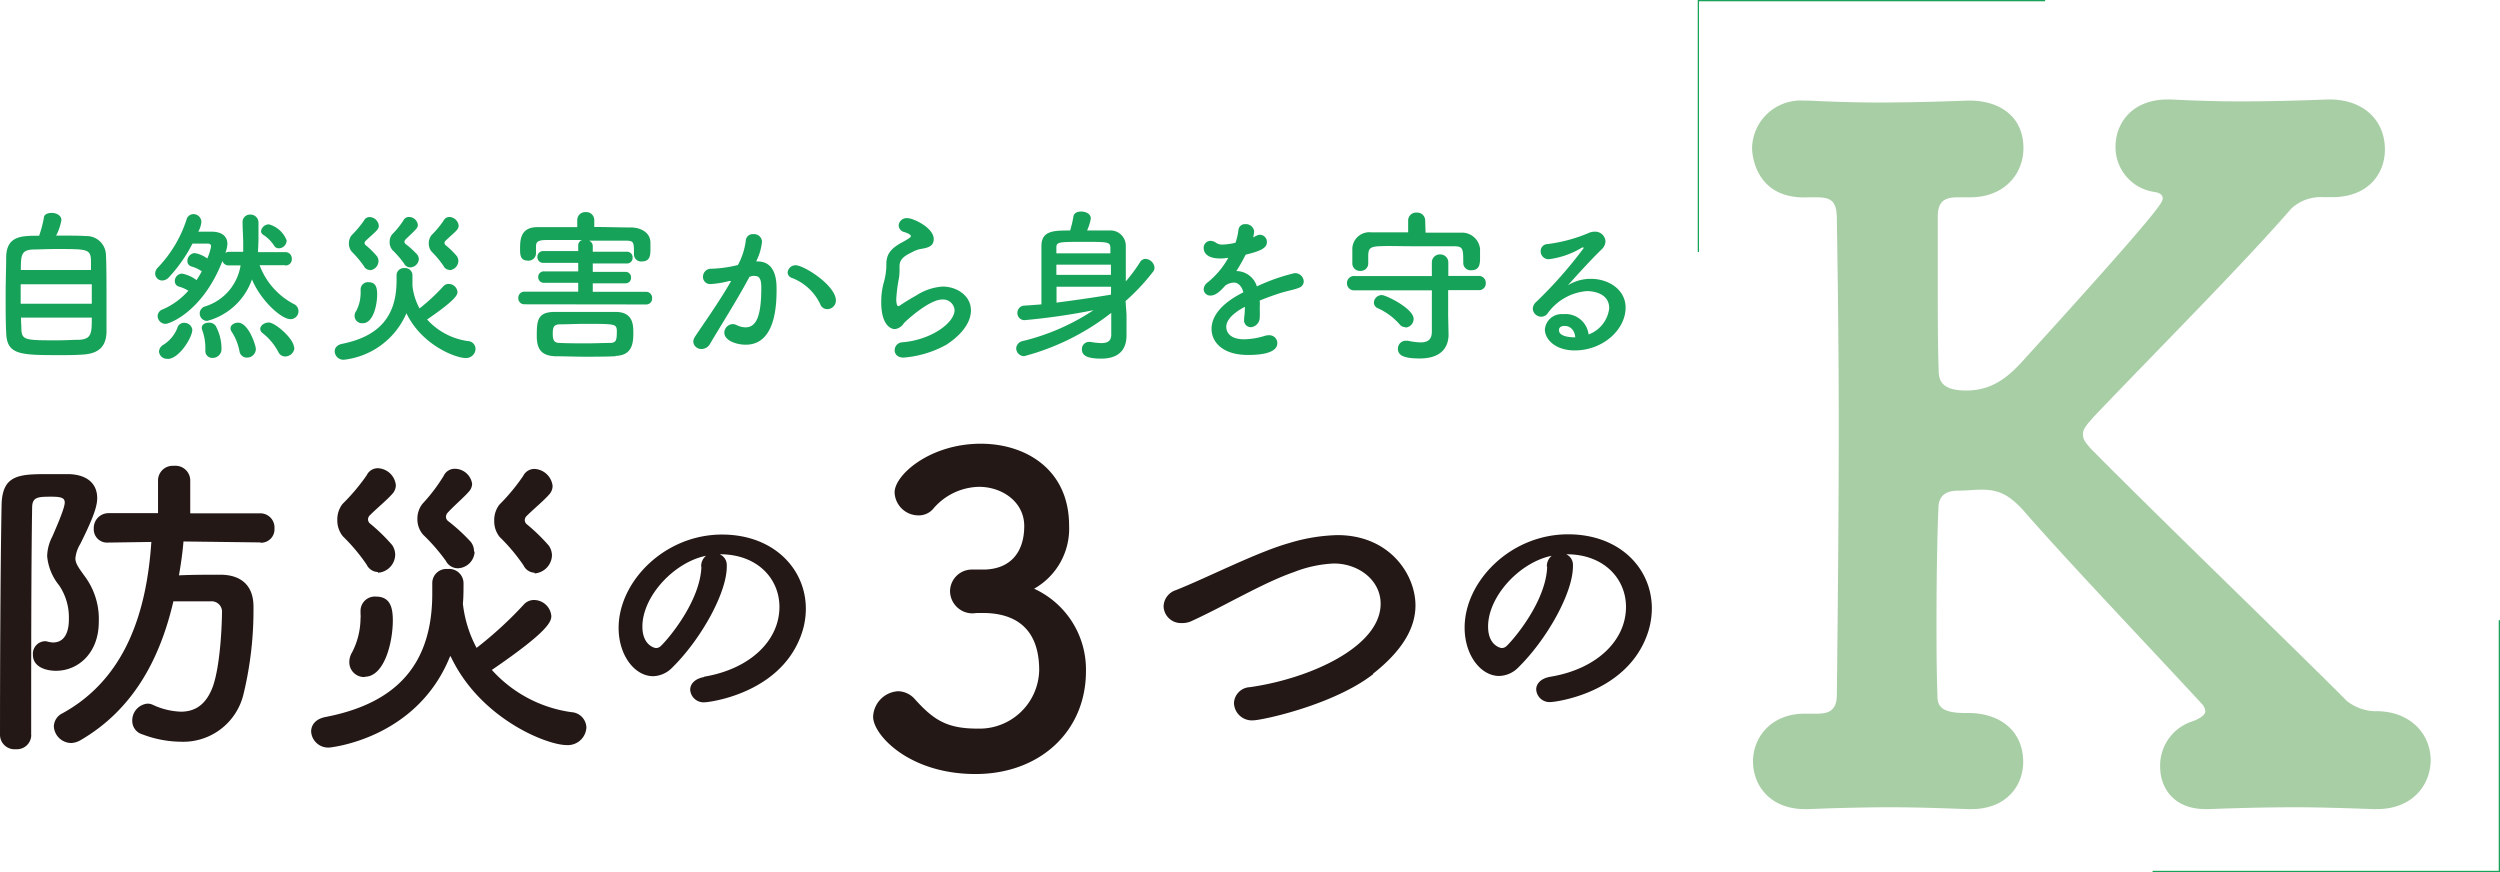 <svg xmlns="http://www.w3.org/2000/svg" xmlns:xlink="http://www.w3.org/1999/xlink" viewBox="0 0 314.33 109.66"><defs><style>.cls-1,.cls-6{fill:none;}.cls-2{isolation:isolate;}.cls-3{fill:#a8cea5;}.cls-4{mix-blend-mode:multiply;}.cls-5{clip-path:url(#clip-path);}.cls-6{stroke:#16a258;stroke-width:0.16px;}.cls-7{clip-path:url(#clip-path-2);}.cls-8{fill:#16a258;}.cls-9{fill:#231815;}</style><clipPath id="clip-path" transform="translate(195.92 -13.66)"><rect class="cls-1" width="78.68" height="47.27"/></clipPath><clipPath id="clip-path-2" transform="translate(195.92 -13.66)"><rect class="cls-1" x="57.27" y="89.7" width="78.68" height="47.27"/></clipPath></defs><title>bousai_img05</title><g class="cls-2"><g id="レイヤー_2" data-name="レイヤー 2"><g id="コンテンツ"><path class="cls-3" d="M102.93,115.39h-.47c-3.08-.11-6.52-.23-9.83-.23-4,0-7.94.12-10.79.23h-.47c-3.91,0-5.69-2.6-5.69-5.33a5.83,5.83,0,0,1,3.68-5.57c1.06-.35,2-.83,2-1.42a1.57,1.57,0,0,0-.36-.83C74,94.66,63.83,84,58.38,77.72c-1.77-1.9-3.08-2.49-5.09-2.49-1.07,0-2,.12-3,.12s-2.49.23-2.49,2.25c-.12,2.84-.24,7.82-.24,14.22,0,2.84,0,5.92.12,9.36,0,1.42.71,2.13,3.55,2.13,4.15-.12,7.23,2.13,7.23,6.16,0,3-2.13,5.92-6.51,5.92h-.48c-3.08-.11-6.4-.23-9.6-.23-3.91,0-7.58.12-10.42.23H31c-4.38,0-6.51-3-6.51-6s2.25-6,6.51-6h1.54c1.43,0,2.49-.36,2.49-2.37.12-10.78.24-22.63.24-34,0-9.24-.12-18.24-.24-25.83,0-2.37-.83-2.72-2.6-2.72h-.95c-7,.35-7.11-5.93-7.11-6.16a6.11,6.11,0,0,1,6.52-6h.59c2.49.12,5.57.24,8.77.24,3.9,0,7.93-.12,11.13-.24,3.68-.11,7.11,1.66,7.11,6,0,3.08-2.25,6.16-6.75,6.16H50.21c-1.42,0-2.49.35-2.49,2.37v7.11c0,5.33,0,9.59.12,12.32,0,1.18.35,2.49,3.43,2.49,2.61,0,4.63-1,6.88-3.44C75.8,39.92,76,39.09,76,38.62s-.36-.72-1.07-.83a5.68,5.68,0,0,1-4.86-5.69c0-3,2.14-5.93,6.52-5.93h.47c2.49.12,5.57.24,8.65.24,3.91,0,7.82-.12,11-.24,4.51-.11,7.23,2.61,7.23,6.28,0,3.09-2.13,6-6.63,6H96.18a5.44,5.44,0,0,0-4,1.42C86,47,74.62,58.4,67.39,66c-.83.94-1.42,1.54-1.42,2.25s.35,1.06.94,1.77c8.54,8.65,26,25.48,32.23,31.76a5.93,5.93,0,0,0,3.44,1.3c4.38-.12,7.11,2.73,7.11,6.16C109.69,112.31,107.44,115.39,102.93,115.39Z" transform="translate(195.92 -13.66)"/><g class="cls-4"><g class="cls-5"><polyline class="cls-6" points="213.54 31.68 213.54 0.08 257.14 0.08"/></g></g><g class="cls-4"><g class="cls-7"><polyline class="cls-6" points="314.25 77.98 314.25 109.57 270.65 109.57"/></g></g><path class="cls-8" d="M2.14,56.07H2c-.52,0-1.91-.1-1.91-.9,0-.08,0-.53.72-.53s1.27.55,1.33,1.43m1.68-.34a2.92,2.92,0,0,0-3.2-2.57,2.11,2.11,0,0,0-2.3,1.93c0,1.21,1.29,2.63,3.76,2.63,3.55,0,6.39-2.63,6.39-5.38,0-2.28-2.16-3.62-4.34-3.62a5.42,5.42,0,0,0-2.93.82C2.49,48.11,4.07,46.36,5.47,45a1.43,1.43,0,0,0,.47-1,1.29,1.29,0,0,0-1.36-1.21,1.74,1.74,0,0,0-.74.16,19.55,19.55,0,0,1-5.19,1.4.87.87,0,0,0-.86.9,1,1,0,0,0,1.06,1A10.55,10.55,0,0,0,3,44.78a.51.51,0,0,1,.14,0s.07,0,.07.06a53.74,53.74,0,0,1-6,6.8,1.19,1.19,0,0,0-.41.84,1.07,1.07,0,0,0,1.09,1A1,1,0,0,0-1.29,53a6.72,6.72,0,0,1,4.91-2.74c.18,0,2.79,0,2.79,2.16a4,4,0,0,1-2.59,3.29m-23-.87a1.09,1.09,0,0,0,1-1.08c0-1.3-3.47-3-4-3a1,1,0,0,0-1,.94.78.78,0,0,0,.51.72,8,8,0,0,1,2.71,2,.89.89,0,0,0,.7.37M-10,50.14a.84.84,0,0,0,.89-.88.87.87,0,0,0-.89-.91l-3.82,0V46.65a1,1,0,0,0-1-1,1,1,0,0,0-1.07,1v1.72l-9.67,0a.88.88,0,0,0-1,.89.88.88,0,0,0,1,.9l9.67,0v5.19c0,1-.51,1.36-1.42,1.36a8.28,8.28,0,0,1-1.6-.21h-.25a1,1,0,0,0-1,1c0,.9.86,1.23,2.75,1.23,3,0,3.62-1.72,3.62-3v0l-.05-2.36V50.14Zm-6.73-8.81a1,1,0,0,0-1.07-.94,1,1,0,0,0-1.07.94v1.54c-1.56,0-3.12,0-4.66,0a2.14,2.14,0,0,0-2.36,2c0,.33,0,.68,0,1s0,.66,0,.92a.94.94,0,0,0,1,.93.94.94,0,0,0,1-.89V45.68c.06-.76.23-1,1.36-1.06s2.67,0,4.11,0c1.76,0,3.57,0,5.19,0,1.27,0,1.29.22,1.29,2.15v0a.92.92,0,0,0,1,.87c1.11,0,1.11-.89,1.11-1.63,0-.37,0-.76,0-1.07A2.29,2.29,0,0,0-12,42.91c-1.56,0-3.12,0-4.68,0Zm-20.76,10.1c.8-.32,1.68-.65,2.54-.92,1.07-.33,1.75-.41,2.38-.68A.85.85,0,0,0-32,49,1.1,1.1,0,0,0-33.14,48a24.06,24.06,0,0,0-4.75,1.67,2.72,2.72,0,0,0-2.58-1.93,22.72,22.72,0,0,0,1.17-2.06c2.13-.51,2.67-.92,2.67-1.6a.89.89,0,0,0-.89-.9c-.14,0-.22,0-.84.33a4.14,4.14,0,0,0,.13-.76,1.05,1.05,0,0,0-1.11-.91.82.82,0,0,0-.87.72,7.32,7.32,0,0,1-.37,1.62,7.64,7.64,0,0,1-1.62.23A1.34,1.34,0,0,1-43,44.2a1.3,1.3,0,0,0-.74-.26.87.87,0,0,0-.84.9c0,.17,0,1.32,2.1,1.32a6.27,6.27,0,0,0,1-.09,10.45,10.45,0,0,1-2.63,3.12,1.13,1.13,0,0,0-.47.85.82.82,0,0,0,.88.78c.45,0,1-.29,1.83-1.25a2,2,0,0,1,1.07-.38c.55,0,1,.42,1.21,1.22-1.07.55-4,2.11-4,4.62,0,1.5,1.23,3.26,4.6,3.26s3.67-1,3.67-1.48a1,1,0,0,0-1.07-1,1.72,1.72,0,0,0-.51.08,9.29,9.29,0,0,1-2.59.43c-2.09,0-2.25-1.21-2.25-1.56,0-1.29,1.91-2.3,2.34-2.52a9.72,9.72,0,0,1-.09,1.37v.19a.86.86,0,0,0,.85,1,1.23,1.23,0,0,0,1.11-1.25,11.25,11.25,0,0,0,0-1.13,7.87,7.87,0,0,0,0-1m-18.71-.71c-2.06.34-4.46.69-6.84,1,0-.64,0-1.31,0-2h6.86Zm0-2.49h-6.86V46.94h6.86Zm-6.86-2.71c0-.25,0-.47,0-.68,0-.74.2-.76,3.34-.76s3.41,0,3.45.72c0,.21,0,.45,0,.72Zm8.7,6a25.89,25.89,0,0,0,3.45-3.68.79.79,0,0,0,.19-.51,1.21,1.21,0,0,0-1.13-1.11.81.81,0,0,0-.7.43,20.69,20.69,0,0,1-1.78,2.4V44.51a1.93,1.93,0,0,0-2.1-1.87c-.8,0-1.79,0-2.77,0a6.5,6.5,0,0,0,.47-1.5c0-.59-.62-.88-1.19-.88s-.93.21-1,.64a13.1,13.1,0,0,1-.41,1.74c-2,0-3.57,0-3.61,1.89,0,.66,0,1.38,0,2.16,0,1.7,0,3.61,0,5.24-.76.06-1.5.12-2.22.16A.9.9,0,0,0-68,53a.88.88,0,0,0,.94.91,82.28,82.28,0,0,0,8.63-1.25,28.06,28.06,0,0,1-8.89,3.88,1,1,0,0,0-.83.9,1,1,0,0,0,1,1A30.44,30.44,0,0,0-56.2,53c0,1.19,0,2.19,0,2.73,0,.84-.51,1.07-1.25,1.07a9,9,0,0,1-1.35-.15.65.65,0,0,0-.19,0,.89.89,0,0,0-.9.92c0,.68.45,1.18,2.42,1.18,3.19,0,3.19-2.31,3.19-3.06s0-1.87,0-2.47ZM-76.93,57c2.18-1.42,3.09-3,3.09-4.31,0-1.85-1.77-3-3.56-3a6.9,6.9,0,0,0-3.3,1.11c-.91.51-1.69,1-2.1,1.29a.46.46,0,0,1-.18.06c-.25,0-.25-.82-.25-.88a19.1,19.1,0,0,1,.35-2.71,6.46,6.46,0,0,0,.06-.82v-.23c0-.12,0-.24,0-.35,0-.63.23-1.17,1.52-1.76a3.91,3.91,0,0,1,1-.41c1-.17,1.78-.31,1.78-1.28,0-1.41-2.56-2.62-3.3-2.62a1,1,0,0,0-1.11.92.91.91,0,0,0,.76.84c.55.19.78.35.78.51s-.6.5-1.09.76c-1.42.78-2,1.46-2,2.8v.35A9,9,0,0,1-84.75,49a9,9,0,0,0-.37,2.67c0,2.92,1.25,3.37,1.7,3.37a1.54,1.54,0,0,0,1.13-.72c.31-.37,3.23-3,4.81-3a1.45,1.45,0,0,1,1.58,1.32c0,1.64-3,3.78-6.59,4.06a1,1,0,0,0-.94,1c0,.47.34.92,1.12.92A13.21,13.21,0,0,0-76.93,57M-104,49c-1.46,2.57-3.6,5.57-4.5,6.94a1.23,1.23,0,0,0-.25.72,1,1,0,0,0,1,.88,1.22,1.22,0,0,0,1.07-.59c1.31-2.24,3.47-5.61,5-8.5.12,0,.24-.07.33-.09a1.26,1.26,0,0,1,.37,0c.65,0,.78.62.78,1.46,0,3.6-.62,5-2,5a2.69,2.69,0,0,1-1.15-.31,1.17,1.17,0,0,0-.43-.1,1.1,1.1,0,0,0-1.07,1.07c0,1,1.52,1.52,2.69,1.52,3.8,0,3.88-5.14,3.88-7,0-.95-.06-3.47-2.4-3.47h-.17a7,7,0,0,0,.74-2.49,1,1,0,0,0-1.11-.94.86.86,0,0,0-.92.74,8.73,8.73,0,0,1-1,3.14,15.46,15.46,0,0,1-3.39.47,1,1,0,0,0-1,1,.89.89,0,0,0,1,.92,11,11,0,0,0,2.32-.39Zm12.09,3.53a1.09,1.09,0,0,0,1.09-1.08c0-1.89-4-4.44-5.07-4.44a1,1,0,0,0-1,.9.75.75,0,0,0,.56.7,6.52,6.52,0,0,1,3.53,3.27.94.94,0,0,0,.88.65m-27.29,4.25c-.9,0-1.89.05-2.88.05-1.19,0-2.36,0-3.42-.05-.74,0-.91-.33-.91-1.15s.12-1.17.88-1.19c1,0,2-.06,3.1-.06,3.7,0,4,0,4.07.74a3.7,3.7,0,0,1,0,.47c0,1-.22,1.17-.86,1.19m.7,1.63c2-.07,2.24-1.42,2.24-2.84,0-1,0-2.65-2.14-2.69-1.31,0-2.67,0-4,0s-2.61,0-3.78,0c-2.16,0-2.22,1.17-2.22,3,0,1.5.43,2.48,2.26,2.57,1.15,0,2.42.06,3.74.06s2.64,0,3.9-.06m3.86-6.51a.73.73,0,0,0,.74-.78.75.75,0,0,0-.74-.81l-6.72,0V49.28h4.13a.67.67,0,0,0,.68-.72.68.68,0,0,0-.68-.72l-4.13,0V46.79l4.3,0a.7.7,0,0,0,.71-.74.7.7,0,0,0-.71-.74l-4.3,0v-.69a.74.74,0,0,0-.47-.7c1.6,0,3.2,0,4.54,0,1.11,0,1.11.12,1.11,1.77v0a.89.89,0,0,0,1,.84c1,0,1.07-.74,1.07-1.52,0-.31,0-.58,0-.82,0-1.36-1.29-1.91-2.4-1.93-1.52,0-3.08-.06-4.66-.06v-.87a1,1,0,0,0-1.07-1,1,1,0,0,0-1.07,1v.89c-1.68,0-3.35,0-5,0-2.11,0-2.19,1.54-2.19,2.69,0,.76,0,1.52,1,1.52a.93.93,0,0,0,1-.86v-.85c0-.53.08-.86,1.19-.88,1.29,0,2.91,0,4.58,0a.73.73,0,0,0-.46.7v.69l-4.39,0a.71.71,0,0,0-.74.74.71.71,0,0,0,.74.74l4.39,0v1.07l-4.29,0a.7.7,0,0,0-.74.72.71.71,0,0,0,.74.72l4.29,0v1.11l-6.75,0a.76.76,0,0,0-.78.79.75.75,0,0,0,.78.8Zm-35.63,2.36c1.27,0,1.8-2.22,1.8-3.62,0-.84-.16-1.54-1.08-1.54a.92.92,0,0,0-1,.93c0,.06,0,.12,0,.18a1.62,1.62,0,0,1,0,.31,4.87,4.87,0,0,1-.53,2.16,1.15,1.15,0,0,0-.23.67.94.94,0,0,0,1,.91m5.5-1.3c1.89,4,6.16,5.67,7.44,5.67a1.18,1.18,0,0,0,1.27-1.13,1,1,0,0,0-1-1,8.49,8.49,0,0,1-5.09-2.71c3.64-2.49,3.82-3.1,3.82-3.47a1.11,1.11,0,0,0-1.11-1,.88.88,0,0,0-.66.29,24.8,24.8,0,0,1-3,2.79,7.7,7.7,0,0,1-.89-2.83c0-.44,0-.89,0-1.34a.91.91,0,0,0-1-.9.91.91,0,0,0-1,.88v.06c0,.23,0,.45,0,.66,0,4.54-2.28,7-6.84,7.92-.66.13-.94.54-.94.95a1.1,1.1,0,0,0,1.17,1.05A9.74,9.74,0,0,0-144.8,53m-4.64-5.36a1.18,1.18,0,0,0,1.11-1.15,1.06,1.06,0,0,0-.21-.63,10.51,10.51,0,0,0-1.43-1.4.34.34,0,0,1-.11-.25.34.34,0,0,1,.11-.24c.51-.52,1.15-1,1.5-1.44a.82.82,0,0,0,.18-.49,1.21,1.21,0,0,0-1.15-1.09.78.78,0,0,0-.72.45,13.2,13.2,0,0,1-1.56,1.85,1.69,1.69,0,0,0-.33,1.05,1.61,1.61,0,0,0,.35,1,12.79,12.79,0,0,1,1.54,1.83.82.82,0,0,0,.72.47m6.18-1.35a1,1,0,0,0-.2-.58,11.86,11.86,0,0,0-1.48-1.35.39.39,0,0,1-.13-.27.49.49,0,0,1,.11-.25c.47-.49,1.09-1,1.41-1.41a.74.74,0,0,0,.17-.45,1.13,1.13,0,0,0-1.11-1,.77.77,0,0,0-.72.45,10.31,10.31,0,0,1-1.4,1.73,1.52,1.52,0,0,0-.32,1,1.48,1.48,0,0,0,.37,1,12.34,12.34,0,0,1,1.45,1.68.88.88,0,0,0,.76.48,1.12,1.12,0,0,0,1.09-1m3.84,1.35a1.19,1.19,0,0,0,1.13-1.15,1.11,1.11,0,0,0-.2-.63,11.2,11.2,0,0,0-1.44-1.4.37.37,0,0,1-.1-.25.37.37,0,0,1,.1-.24c.51-.52,1.15-1,1.5-1.44a.82.82,0,0,0,.18-.49,1.23,1.23,0,0,0-1.17-1.09.81.81,0,0,0-.72.45,12.38,12.38,0,0,1-1.54,1.85,1.69,1.69,0,0,0-.33,1.05,1.61,1.61,0,0,0,.35,1,12,12,0,0,1,1.52,1.83.83.83,0,0,0,.72.47m-35.42,11.2c1.41,0,3.1-2.67,3.1-3.68a1,1,0,0,0-1-.86.88.88,0,0,0-.9.7A4.42,4.42,0,0,1-175.36,57a1.06,1.06,0,0,0-.57.86,1,1,0,0,0,1.09.91m6.77-1.22a6,6,0,0,0-.74-2.93,1,1,0,0,0-.86-.39c-.45,0-.88.22-.88.65a.79.79,0,0,0,.06.29,6.67,6.67,0,0,1,.39,2.34v.23a.86.86,0,0,0,.9.92,1.1,1.1,0,0,0,1.13-1.11m4.32,0c0-.47-.93-3.32-2.24-3.32-.5,0-.95.31-.95.72a.85.85,0,0,0,.13.39,6.65,6.65,0,0,1,1,2.48.93.93,0,0,0,.95.8,1.1,1.1,0,0,0,1.11-1.07m4.8-.18c0-1.11-2.36-3.16-3.18-3.16-.56,0-1.07.39-1.07.8a.65.65,0,0,0,.27.51,7.47,7.47,0,0,1,2,2.38.94.94,0,0,0,.86.58,1.17,1.17,0,0,0,1.17-1.11m-1.13-10.33a.78.78,0,0,0,.8-.84.8.8,0,0,0-.82-.84h-3.43c0-.42.06-.93.06-1.79,0-.51,0-1.13,0-1.93a1,1,0,0,0-1-1,.93.93,0,0,0-1,1v0c0,.88.08,1.75.08,2.61,0,.37,0,.72,0,1.07h-1.74a1,1,0,0,0-.5.14,3.85,3.85,0,0,0,.25-1.13c0-.84-.55-1.54-2-1.54h0c-.43,0-1,0-1.66,0a3.17,3.17,0,0,0,.39-1.21,1,1,0,0,0-1-1,.91.91,0,0,0-.88.73,15.69,15.69,0,0,1-3.6,6,1.08,1.08,0,0,0-.33.72.89.89,0,0,0,.89.9,1.2,1.2,0,0,0,.86-.43,18.68,18.68,0,0,0,2.94-4.21c.71,0,1.39,0,1.89,0,.14,0,.45,0,.45.35a6.48,6.48,0,0,1-.48,1.52,3.69,3.69,0,0,0-1.6-.68,1,1,0,0,0-.9,1,.7.7,0,0,0,.53.69,4.45,4.45,0,0,1,1.28.6,12.47,12.47,0,0,1-.66,1.11,4.35,4.35,0,0,0-1.83-.82.94.94,0,0,0-.9.94.7.7,0,0,0,.53.7,4.53,4.53,0,0,1,1.17.51,9.06,9.06,0,0,1-3.2,2.34.92.92,0,0,0-.66.83,1,1,0,0,0,1,1c.45,0,4.66-1.5,7.15-7.91a.78.78,0,0,0,.8.56h0l1.48,0a6.46,6.46,0,0,1-4.44,5.15.93.93,0,0,0-.7.89.94.94,0,0,0,.93.94,8.18,8.18,0,0,0,5.64-5.22c1.11,2.66,3.68,5,4.85,5a1,1,0,0,0,1-1,1,1,0,0,0-.62-.92A9.09,9.09,0,0,1-163.28,47l3.18,0Zm.17-3.1a3.33,3.33,0,0,0-2.24-2.07,1,1,0,0,0-1,.86.55.55,0,0,0,.27.45,4.56,4.56,0,0,1,1.38,1.37.65.65,0,0,0,.57.33,1,1,0,0,0,1-.94m-24.5,9.65c0,1.91,0,2.71-1.58,2.79-.68,0-1.71.07-2.72.07-4,0-4.51,0-4.55-1.4,0-.39-.05-.9-.05-1.46Zm0-1.74h-8.94V49.4h8.94Zm-8.92-4.24c0-1.91.07-2.5,1.52-2.58.66,0,1.83-.06,3-.06,3.78,0,4.23,0,4.3,1.39,0,.35,0,.78,0,1.25Zm4.46-4.37a6.84,6.84,0,0,0,.64-1.91c0-.59-.64-.9-1.21-.9s-1,.2-1,.66A15.13,15.13,0,0,1-191,43.3c-2.17,0-4,0-4.14,2.51,0,1.35-.07,3.16-.07,4.95s0,3.51.07,4.74c.08,2.77,1.74,2.81,6.65,2.81,1,0,2,0,2.82-.06,2-.08,3.07-.88,3.14-2.79,0-1,0-2.69,0-4.4,0-2,0-4.06-.07-5.38a2.43,2.43,0,0,0-2.5-2.34c-.8-.06-2.32-.06-3.8-.06" transform="translate(195.92 -13.66)"/><path class="cls-9" d="M-1.39,84.89c-.13,4.34-4.15,9.1-5.11,10a.87.87,0,0,1-.61.25c-.1,0-1.71-.29-1.71-2.7,0-3.82,4-8.1,8-8.9a1.68,1.68,0,0,0-.61,1.38M-1,98.75c-1.23.22-1.77.9-1.77,1.6a1.68,1.68,0,0,0,1.83,1.58c.45,0,9.19-1,12-8.14a9.88,9.88,0,0,0,.71-3.63c0-5-4-9.32-10.54-9.32-7.24,0-13,5.92-13,11.73,0,3.51,2.06,6.08,4.34,6.08A3.48,3.48,0,0,0-5,97.56c3.54-3.48,6.85-9.33,6.85-12.7V84.7A1.45,1.45,0,0,0,1,83.35h.06c4.66,0,7.46,3.05,7.46,6.62,0,4.21-3.66,7.81-9.51,8.78m-22.31-.37c3.54-2.78,5.35-5.63,5.35-8.6,0-3.9-3.26-8.84-9.81-8.84a22.62,22.62,0,0,0-6.07,1c-4,1.12-10.36,4.38-14.22,5.91a2.22,2.22,0,0,0-1.57,2.05A2.18,2.18,0,0,0-47.38,92,2.83,2.83,0,0,0-46,91.7c4.1-1.88,8.92-4.78,12.74-6.1a15.51,15.51,0,0,1,5.06-1.09c3.09,0,5.87,2.09,5.87,5.06,0,5.39-8.84,9.41-16.44,10.49a2.09,2.09,0,0,0-2,2,2.25,2.25,0,0,0,2.41,2.17c1.09,0,10.13-1.93,15.11-5.82M-73.73,85.27A2.75,2.75,0,0,0-76.47,88a2.83,2.83,0,0,0,2.79,2.78c.22,0,.49-.05.81-.05h.48c2.47,0,7.13.64,7.13,7.19A7.51,7.51,0,0,1-73,105.27c-3.76,0-5.47-1-7.89-3.7a2.89,2.89,0,0,0-2.09-1,3.33,3.33,0,0,0-3.16,3.22c0,2.25,4.5,7.19,12.87,7.19,8.1,0,13.89-5.37,13.89-12.93A11.17,11.17,0,0,0-65.9,87.68a8.66,8.66,0,0,0,4.4-7.93c0-7.08-5.47-10.3-11.1-10.3-6.39,0-10.84,3.92-10.84,6.12a3,3,0,0,0,3,2.89,2.38,2.38,0,0,0,1.83-.8,7.73,7.73,0,0,1,5.79-2.79c2.89,0,5.68,1.88,5.68,4.93,0,3.22-1.66,5.36-4.93,5.47Zm-34-.38c-.13,4.34-4.15,9.1-5.11,10a.85.85,0,0,1-.61.25c-.1,0-1.7-.29-1.7-2.7,0-3.82,4-8.1,8-8.9a1.68,1.68,0,0,0-.61,1.38m.39,13.86c-1.23.22-1.77.9-1.77,1.6a1.69,1.69,0,0,0,1.83,1.58c.45,0,9.19-1,12-8.14a9.68,9.68,0,0,0,.71-3.63c0-5-4.05-9.32-10.54-9.32-7.24,0-13,5.92-13,11.73,0,3.51,2.06,6.08,4.34,6.08a3.48,3.48,0,0,0,2.41-1.09c3.54-3.48,6.85-9.33,6.85-12.7V84.7a1.45,1.45,0,0,0-.9-1.35h.06c4.67,0,7.46,3.05,7.46,6.62,0,4.21-3.66,7.81-9.51,8.78m-42.64,0c2.49,0,3.54-4.34,3.54-7.08,0-1.64-.33-3-2.13-3a1.8,1.8,0,0,0-1.93,1.81c0,.12,0,.24,0,.36a3,3,0,0,1,0,.6,9.45,9.45,0,0,1-1.05,4.22A2.4,2.4,0,0,0-152,97,1.86,1.86,0,0,0-150,98.78m10.77-2.54c3.7,7.8,12.06,11.1,14.55,11.1a2.34,2.34,0,0,0,2.49-2.21,2,2,0,0,0-1.89-1.93,16.51,16.51,0,0,1-10-5.31c7.12-4.86,7.48-6.07,7.48-6.79a2.2,2.2,0,0,0-2.17-2,1.7,1.7,0,0,0-1.29.57A48.43,48.43,0,0,1-136,95.12a15.49,15.49,0,0,1-1.72-5.55c.08-.84.08-1.72.08-2.61a1.81,1.81,0,0,0-2-1.76,1.78,1.78,0,0,0-1.93,1.72V87c0,.45,0,.89,0,1.29,0,8.88-4.46,13.78-13.38,15.51-1.29.24-1.85,1-1.85,1.85a2.15,2.15,0,0,0,2.29,2s11-1,15.19-11.5m-9.08-10.48a2.32,2.32,0,0,0,2.17-2.25,2.2,2.2,0,0,0-.4-1.25,22.74,22.74,0,0,0-2.82-2.73.74.74,0,0,1-.2-.48.74.74,0,0,1,.2-.48c1-1,2.25-2,2.94-2.82a1.6,1.6,0,0,0,.36-1,2.37,2.37,0,0,0-2.25-2.13,1.53,1.53,0,0,0-1.41.88,25.25,25.25,0,0,1-3.05,3.62,3.2,3.2,0,0,0-.65,2,3.17,3.17,0,0,0,.69,2.05,23.4,23.4,0,0,1,3,3.57,1.61,1.61,0,0,0,1.41.93m12.09-2.65a1.92,1.92,0,0,0-.4-1.13,22.71,22.71,0,0,0-2.89-2.65.7.7,0,0,1-.24-.52.83.83,0,0,1,.2-.49c.92-1,2.13-2,2.77-2.77a1.49,1.49,0,0,0,.32-.88,2.21,2.21,0,0,0-2.17-1.89,1.52,1.52,0,0,0-1.4.88A21.58,21.58,0,0,1-142.8,77a3,3,0,0,0-.64,1.89,2.94,2.94,0,0,0,.72,2,24,24,0,0,1,2.86,3.29,1.69,1.69,0,0,0,1.48.93,2.18,2.18,0,0,0,2.13-2m7.52,2.65a2.36,2.36,0,0,0,2.21-2.25,2.2,2.2,0,0,0-.4-1.25,22.74,22.74,0,0,0-2.82-2.73.74.74,0,0,1-.2-.48.74.74,0,0,1,.2-.48c1-1,2.25-2,2.94-2.82a1.6,1.6,0,0,0,.36-1,2.41,2.41,0,0,0-2.29-2.13,1.57,1.57,0,0,0-1.41.88,24.9,24.9,0,0,1-3,3.62,3.2,3.2,0,0,0-.64,2,3.16,3.16,0,0,0,.68,2.05,23,23,0,0,1,3,3.57,1.61,1.61,0,0,0,1.41.93M-192,106.05c0-9.44,0-21,.12-28.53,0-1.37.68-1.41,2.45-1.41,1.29,0,1.65.2,1.65.73s-.53,1.93-1.57,4.3a5.55,5.55,0,0,0-.64,2.45,6.77,6.77,0,0,0,1.52,3.69,7.2,7.2,0,0,1,1.21,4.22c0,.53,0,2.94-2,2.94a3.14,3.14,0,0,1-.56-.08,2.06,2.06,0,0,0-.44-.08A1.58,1.58,0,0,0-191.78,96c0,1.57,1.73,2,2.89,2,2.86,0,5.39-2.29,5.39-6.14A9,9,0,0,0-185.35,86c-.72-1-1.09-1.53-1.09-2.13a4.18,4.18,0,0,1,.61-1.81c1.89-3.78,2.13-4.94,2.13-5.79,0-1.72-1.17-2.93-3.58-3-.72,0-1.53,0-2.33,0-3.82,0-6,0-6.11,3.82-.16,8.48-.2,21.7-.2,29a1.83,1.83,0,0,0,2,1.77,1.8,1.8,0,0,0,1.93-1.77m28.85-24.19a1.69,1.69,0,0,0,1.73-1.81,1.78,1.78,0,0,0-1.77-1.89H-172V74a1.86,1.86,0,0,0-2.05-1.77,1.85,1.85,0,0,0-2,1.77l0,4.18h-6.27a1.86,1.86,0,0,0-1.81,1.93,1.67,1.67,0,0,0,1.77,1.77h0l5.47-.08c-.57,8.48-3.06,17.08-11.17,21.54a1.89,1.89,0,0,0-1.09,1.65,2.21,2.21,0,0,0,2.17,2.09,2.51,2.51,0,0,0,1.21-.37c6.47-3.77,9.92-10,11.65-17.44,1.57,0,3.3,0,4.66,0a1.31,1.31,0,0,1,1.45,1.45c0,1-.16,6.55-1.17,9.32-.76,2-2,3.1-4,3.1a9,9,0,0,1-3.5-.85,1.57,1.57,0,0,0-.72-.16,2.12,2.12,0,0,0-1.89,2.17A1.76,1.76,0,0,0-178,106a14,14,0,0,0,4.82.92,7.79,7.79,0,0,0,7.88-6,44.9,44.9,0,0,0,1.25-11c0-2.66-1.57-4-4.18-4-1.77,0-3.5,0-5.19.08.24-1.37.45-2.82.57-4.26l9.64.12Z" transform="translate(195.92 -13.66)"/></g></g></g></svg>